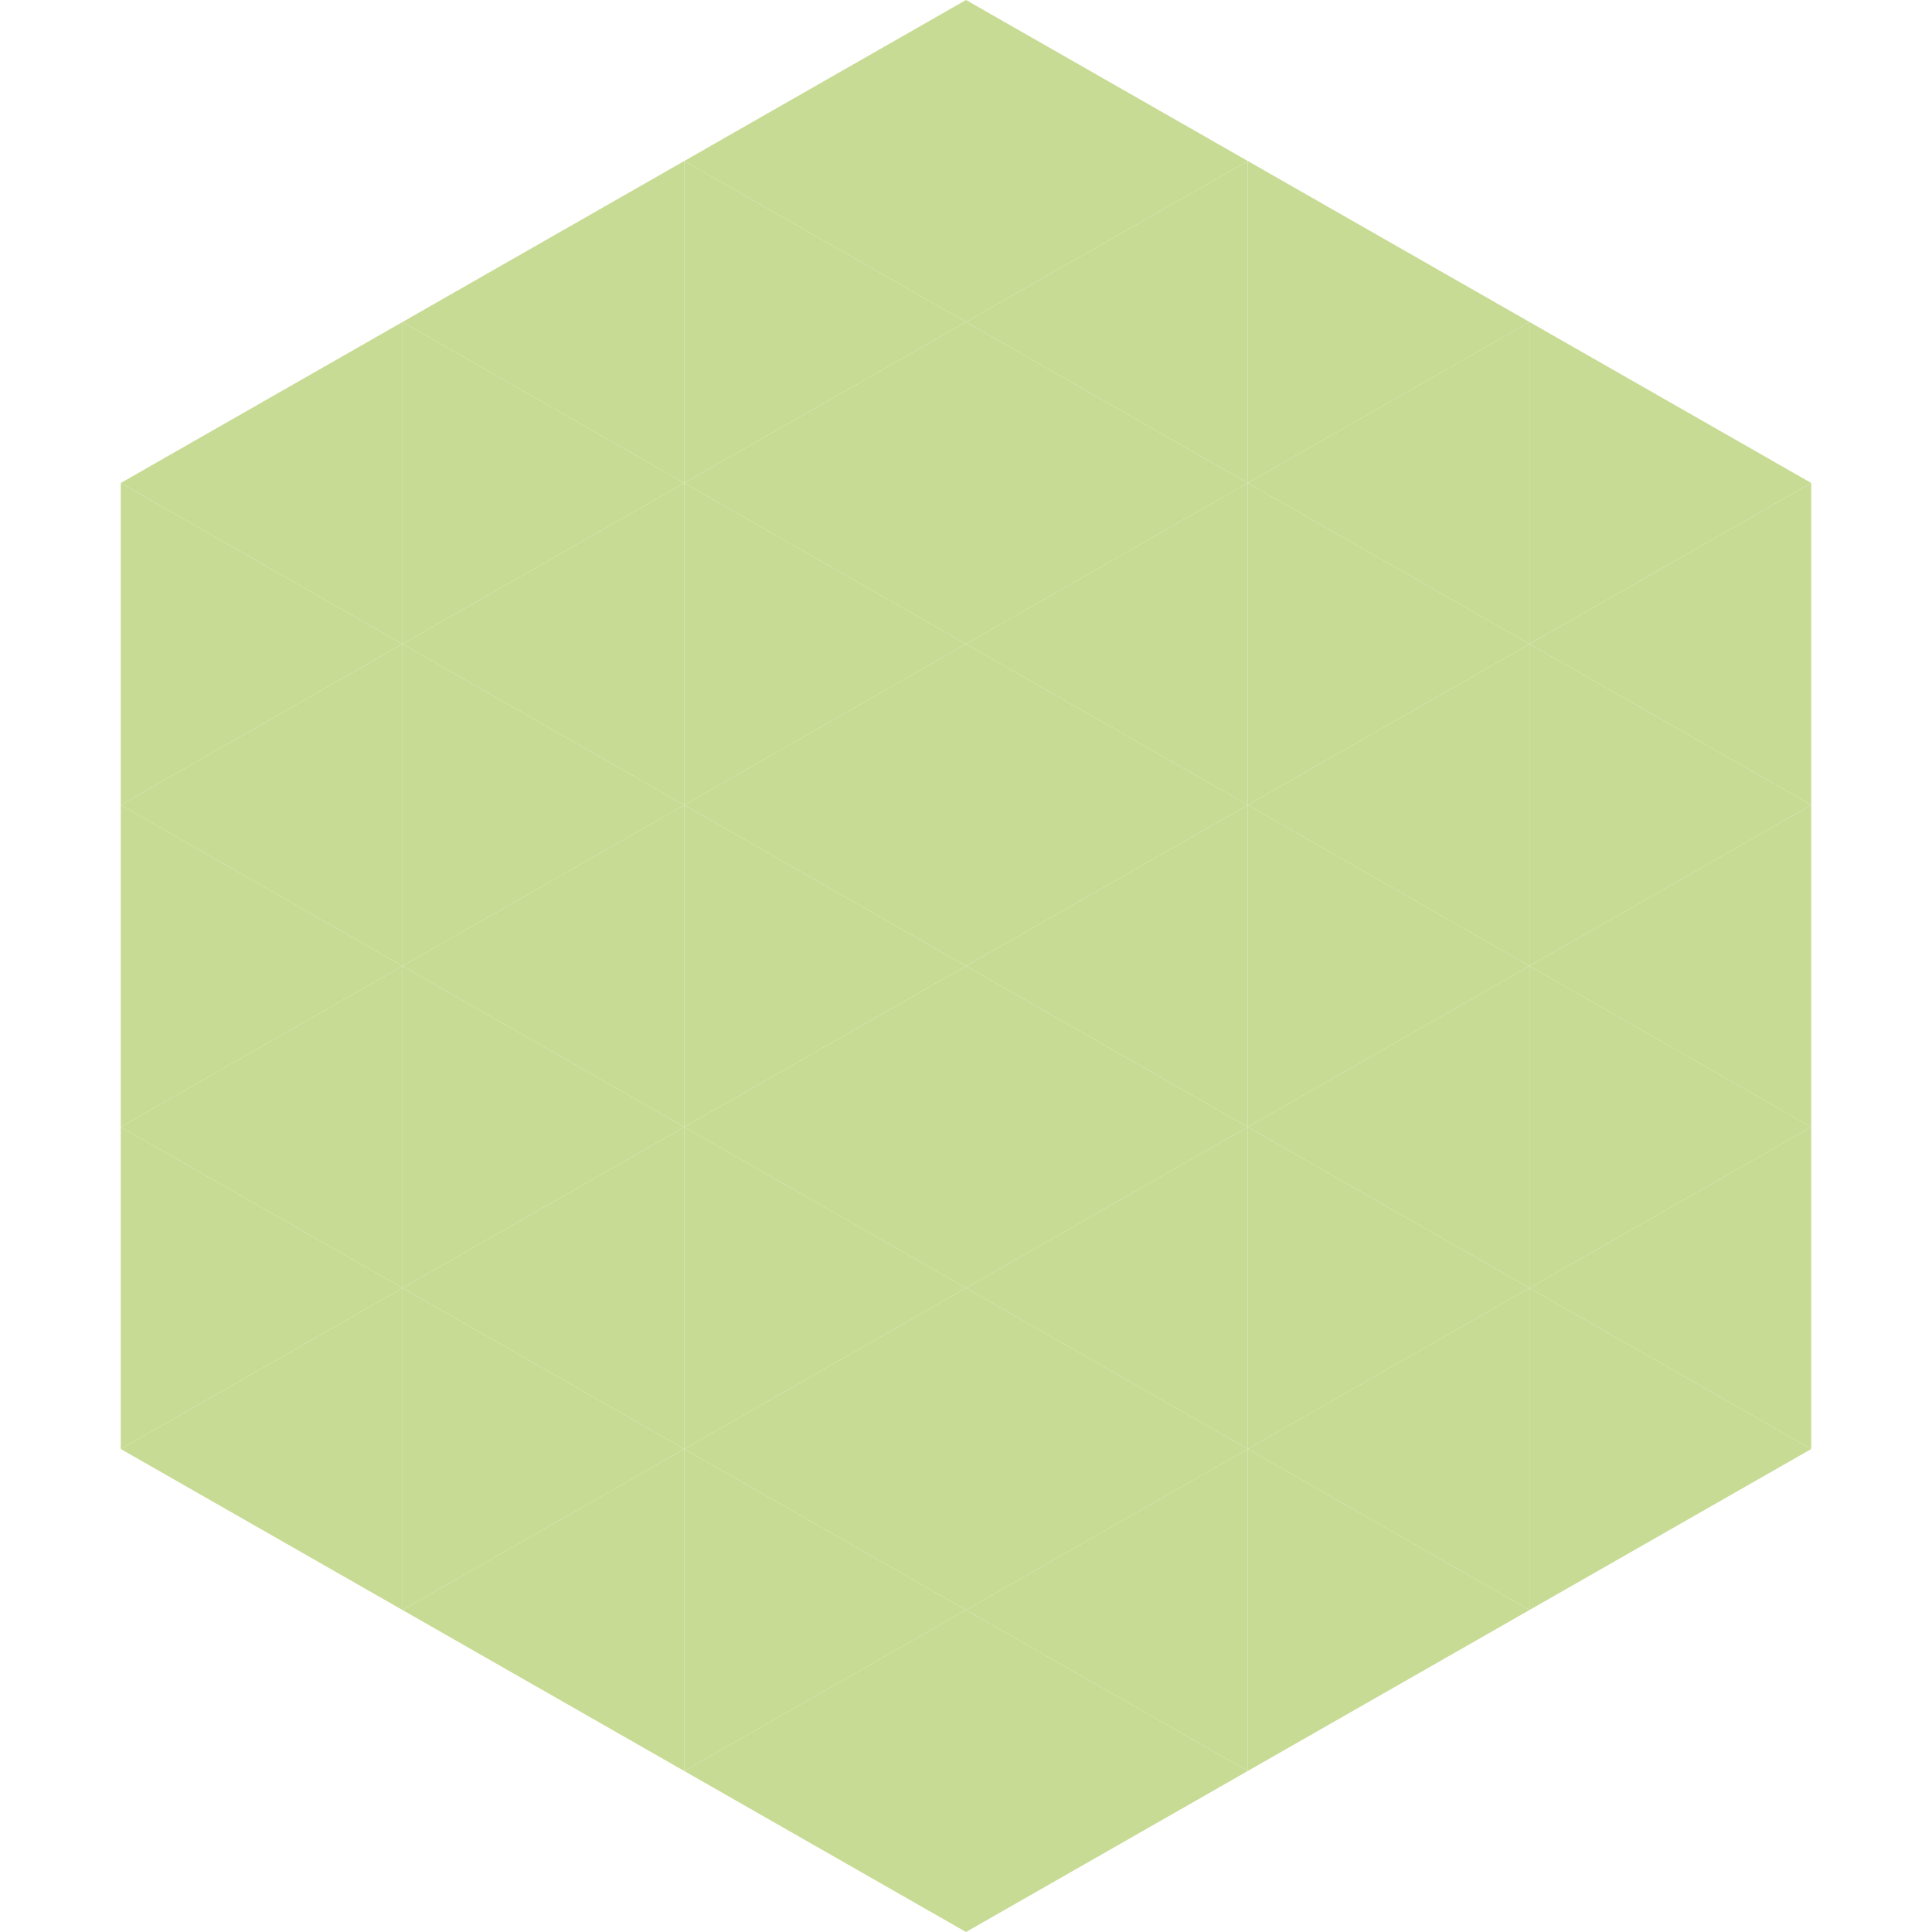 <?xml version="1.0"?>
<!-- Generated by SVGo -->
<svg width="240" height="240"
     xmlns="http://www.w3.org/2000/svg"
     xmlns:xlink="http://www.w3.org/1999/xlink">
<polygon points="50,40 15,60 50,80" style="fill:rgb(199,219,148)" />
<polygon points="190,40 225,60 190,80" style="fill:rgb(199,219,148)" />
<polygon points="15,60 50,80 15,100" style="fill:rgb(199,219,148)" />
<polygon points="225,60 190,80 225,100" style="fill:rgb(199,219,148)" />
<polygon points="50,80 15,100 50,120" style="fill:rgb(199,219,148)" />
<polygon points="190,80 225,100 190,120" style="fill:rgb(199,219,148)" />
<polygon points="15,100 50,120 15,140" style="fill:rgb(199,219,148)" />
<polygon points="225,100 190,120 225,140" style="fill:rgb(199,219,148)" />
<polygon points="50,120 15,140 50,160" style="fill:rgb(199,219,148)" />
<polygon points="190,120 225,140 190,160" style="fill:rgb(199,219,148)" />
<polygon points="15,140 50,160 15,180" style="fill:rgb(199,219,148)" />
<polygon points="225,140 190,160 225,180" style="fill:rgb(199,219,148)" />
<polygon points="50,160 15,180 50,200" style="fill:rgb(199,219,148)" />
<polygon points="190,160 225,180 190,200" style="fill:rgb(199,219,148)" />
<polygon points="15,180 50,200 15,220" style="fill:rgb(255,255,255); fill-opacity:0" />
<polygon points="225,180 190,200 225,220" style="fill:rgb(255,255,255); fill-opacity:0" />
<polygon points="50,0 85,20 50,40" style="fill:rgb(255,255,255); fill-opacity:0" />
<polygon points="190,0 155,20 190,40" style="fill:rgb(255,255,255); fill-opacity:0" />
<polygon points="85,20 50,40 85,60" style="fill:rgb(199,219,148)" />
<polygon points="155,20 190,40 155,60" style="fill:rgb(199,219,148)" />
<polygon points="50,40 85,60 50,80" style="fill:rgb(199,219,148)" />
<polygon points="190,40 155,60 190,80" style="fill:rgb(199,219,148)" />
<polygon points="85,60 50,80 85,100" style="fill:rgb(199,219,148)" />
<polygon points="155,60 190,80 155,100" style="fill:rgb(199,219,148)" />
<polygon points="50,80 85,100 50,120" style="fill:rgb(199,219,148)" />
<polygon points="190,80 155,100 190,120" style="fill:rgb(199,219,148)" />
<polygon points="85,100 50,120 85,140" style="fill:rgb(199,219,148)" />
<polygon points="155,100 190,120 155,140" style="fill:rgb(199,219,148)" />
<polygon points="50,120 85,140 50,160" style="fill:rgb(199,219,148)" />
<polygon points="190,120 155,140 190,160" style="fill:rgb(199,219,148)" />
<polygon points="85,140 50,160 85,180" style="fill:rgb(199,219,148)" />
<polygon points="155,140 190,160 155,180" style="fill:rgb(199,219,148)" />
<polygon points="50,160 85,180 50,200" style="fill:rgb(199,219,148)" />
<polygon points="190,160 155,180 190,200" style="fill:rgb(199,219,148)" />
<polygon points="85,180 50,200 85,220" style="fill:rgb(199,219,148)" />
<polygon points="155,180 190,200 155,220" style="fill:rgb(199,219,148)" />
<polygon points="120,0 85,20 120,40" style="fill:rgb(199,219,148)" />
<polygon points="120,0 155,20 120,40" style="fill:rgb(199,219,148)" />
<polygon points="85,20 120,40 85,60" style="fill:rgb(199,219,148)" />
<polygon points="155,20 120,40 155,60" style="fill:rgb(199,219,148)" />
<polygon points="120,40 85,60 120,80" style="fill:rgb(199,219,148)" />
<polygon points="120,40 155,60 120,80" style="fill:rgb(199,219,148)" />
<polygon points="85,60 120,80 85,100" style="fill:rgb(199,219,148)" />
<polygon points="155,60 120,80 155,100" style="fill:rgb(199,219,148)" />
<polygon points="120,80 85,100 120,120" style="fill:rgb(199,219,148)" />
<polygon points="120,80 155,100 120,120" style="fill:rgb(199,219,148)" />
<polygon points="85,100 120,120 85,140" style="fill:rgb(199,219,148)" />
<polygon points="155,100 120,120 155,140" style="fill:rgb(199,219,148)" />
<polygon points="120,120 85,140 120,160" style="fill:rgb(199,219,148)" />
<polygon points="120,120 155,140 120,160" style="fill:rgb(199,219,148)" />
<polygon points="85,140 120,160 85,180" style="fill:rgb(199,219,148)" />
<polygon points="155,140 120,160 155,180" style="fill:rgb(199,219,148)" />
<polygon points="120,160 85,180 120,200" style="fill:rgb(199,219,148)" />
<polygon points="120,160 155,180 120,200" style="fill:rgb(199,219,148)" />
<polygon points="85,180 120,200 85,220" style="fill:rgb(199,219,148)" />
<polygon points="155,180 120,200 155,220" style="fill:rgb(199,219,148)" />
<polygon points="120,200 85,220 120,240" style="fill:rgb(199,219,148)" />
<polygon points="120,200 155,220 120,240" style="fill:rgb(199,219,148)" />
<polygon points="85,220 120,240 85,260" style="fill:rgb(255,255,255); fill-opacity:0" />
<polygon points="155,220 120,240 155,260" style="fill:rgb(255,255,255); fill-opacity:0" />
</svg>
